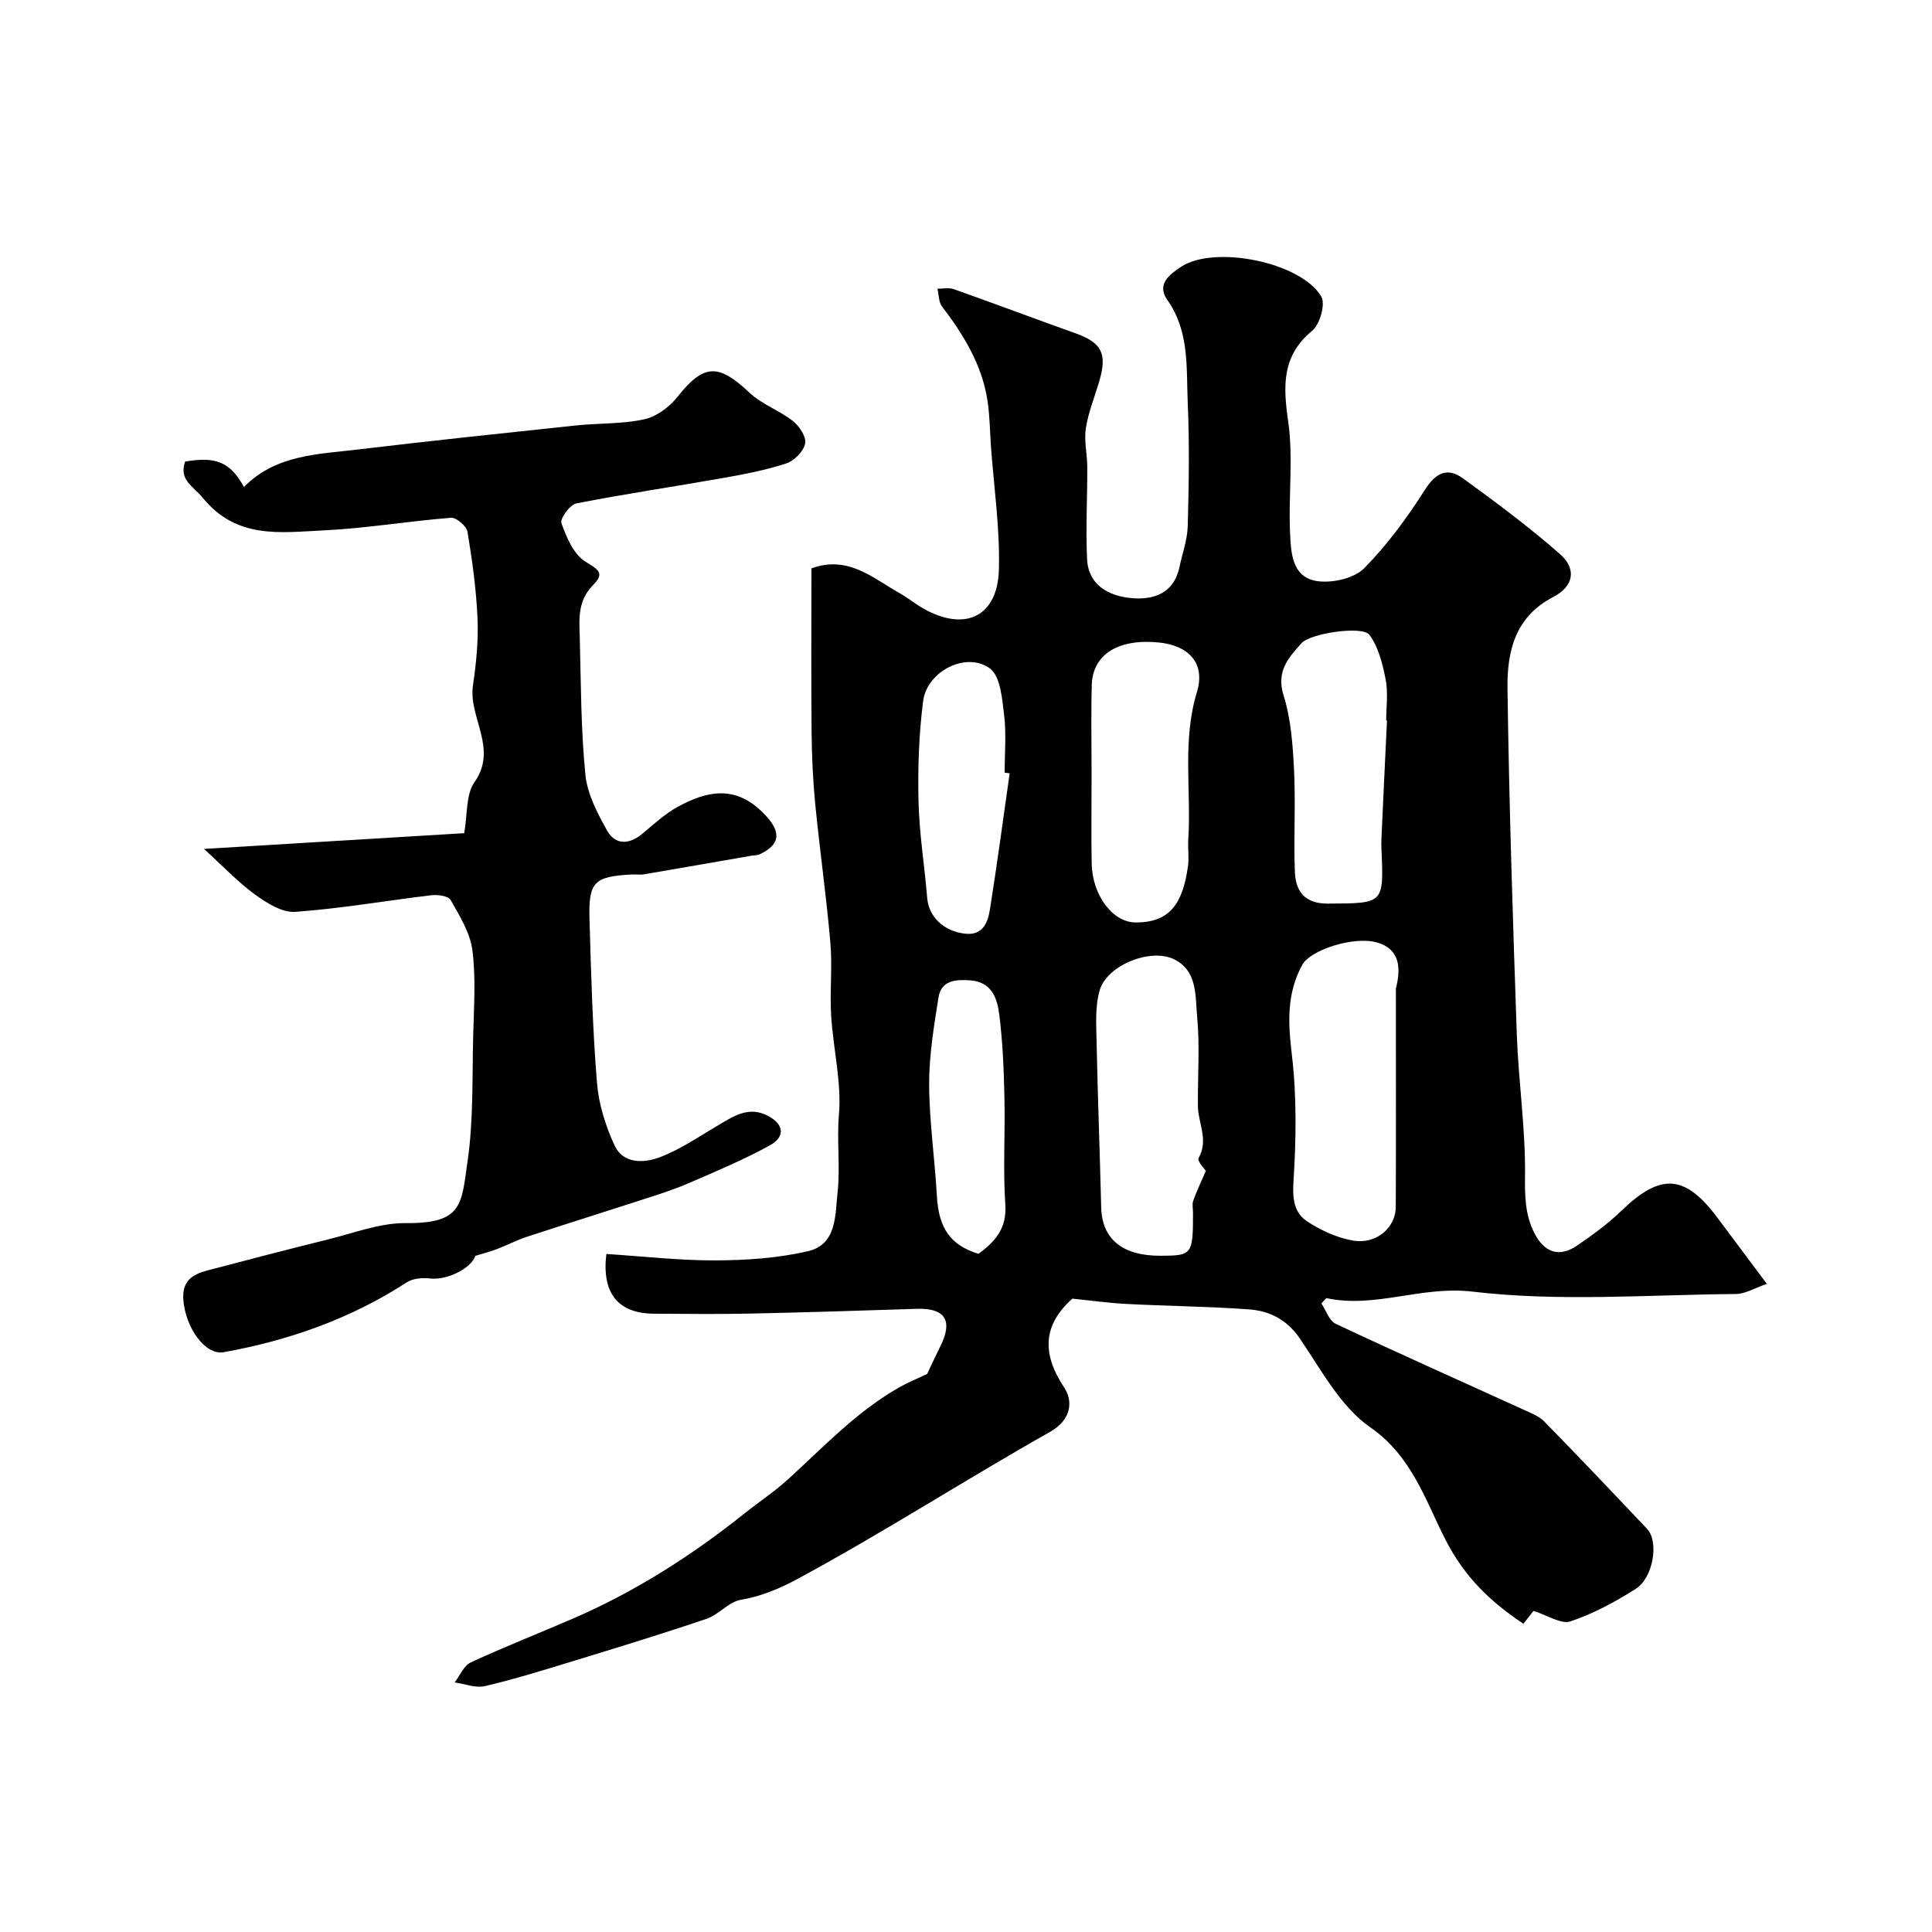 <svg enable-background="new 0 0 400 400" viewBox="0 0 400 400" xmlns="http://www.w3.org/2000/svg"><g fill="#010103"><path d="m365.81 265.81c-2.52.86-4.47 2.09-6.43 2.1-18.19.15-36.55 1.63-54.49-.49-10.64-1.26-20.11 3.52-30.29 1.34-.34.37-.68.74-1.02 1.1.97 1.44 1.61 3.58 2.96 4.22 12.95 6.09 26.02 11.91 39.04 17.84 1.44.66 3.05 1.27 4.12 2.36 7.19 7.35 14.27 14.81 21.33 22.28 2.45 2.6 1.29 10.08-2.37 12.4-4.25 2.69-8.78 5.15-13.52 6.73-1.95.65-4.75-1.27-7.64-2.17-.33.42-1.1 1.39-2.1 2.66-6.85-4.58-12.12-9.58-16.14-17.42-4.1-8.01-6.92-17.26-15.55-23.24-6.15-4.27-10.15-11.87-14.56-18.35-2.71-3.98-6.3-5.77-10.61-6.08-8.41-.61-16.86-.68-25.28-1.12-3.71-.19-7.4-.71-11.24-1.1-6.01 5.38-6.44 11.25-1.69 18.4 1.74 2.62 1.73 6.56-2.97 9.21-17.65 9.96-34.71 20.98-52.53 30.58-3.12 1.68-7.26 3.49-11.4 4.15-2.53.4-4.6 3.09-7.15 3.95-9.22 3.13-18.53 5.97-27.84 8.82-5.98 1.83-11.97 3.69-18.05 5.11-1.92.45-4.16-.47-6.26-.76 1.09-1.42 1.89-3.47 3.33-4.14 6.92-3.21 14.04-6 21.05-9.03 12.93-5.58 24.69-13.08 35.67-21.85 2.94-2.35 6.11-4.44 8.89-6.96 7.47-6.79 14.39-14.23 23.32-19.23 1.64-.92 3.39-1.63 5.57-2.66.59-1.25 1.65-3.55 2.77-5.82 2.61-5.27.92-7.85-4.93-7.66-11.59.38-23.19.74-34.78.99-6.52.14-13.04.04-19.57.02-7.38-.02-10.91-4.13-9.91-12.37 7.51.48 15.06 1.36 22.61 1.33 6.38-.02 12.9-.47 19.09-1.89 6.05-1.39 5.65-7.47 6.17-12.18.58-5.3-.18-10.64.28-16.06.58-6.75-1.19-13.67-1.61-20.54-.31-4.98.27-10.02-.15-14.99-.83-9.63-2.2-19.22-3.15-28.85-.48-4.94-.7-9.93-.75-14.89-.11-11.31-.03-22.61-.03-33.88 7.61-2.77 12.73 2.04 18.31 5.17 1.7.96 3.23 2.23 4.93 3.19 8.55 4.81 15.3 1.65 15.57-8.09.24-8.52-1.04-17.08-1.65-25.62-.22-3.13-.24-6.28-.71-9.37-1.14-7.45-4.96-13.64-9.43-19.53-.7-.92-.64-2.42-.93-3.65 1.14.02 2.38-.26 3.39.1 8.39 2.97 16.72 6.11 25.1 9.1 5.5 1.96 6.69 4.17 5.04 9.87-.95 3.26-2.28 6.46-2.8 9.79-.41 2.62.28 5.4.29 8.1.02 6.35-.34 12.7-.04 19.03.25 5.42 4.51 7.61 9.05 8.06 4.56.45 8.9-.85 10.07-6.41.6-2.84 1.65-5.66 1.72-8.51.23-8.49.37-17.01 0-25.49-.32-7.25.4-14.77-4.23-21.31-2.31-3.27.53-5.32 2.81-6.84 6.9-4.59 24.86-1.02 29.07 6.15.9 1.54-.28 5.73-1.87 7.05-6.37 5.28-6.03 11.47-4.98 18.81 1.07 7.51.03 15.31.38 22.96.2 4.26.34 9.58 6.08 10.14 3.05.29 7.27-.69 9.29-2.74 4.75-4.83 8.86-10.41 12.5-16.15 2.28-3.6 4.68-4.8 7.93-2.44 6.88 4.99 13.73 10.09 20.1 15.69 3.46 3.04 2.87 6.65-1.41 8.87-7.98 4.13-9.57 11.4-9.47 18.97.33 23.89 1.1 47.78 1.93 71.66.34 9.71 1.81 19.41 1.7 29.1-.05 4.3 0 8.15 1.94 11.98 2.04 4 5.13 5.1 8.81 2.59 3.24-2.21 6.45-4.55 9.26-7.27 8.06-7.79 13.11-7.51 19.81 1.47 3.18 4.25 6.35 8.49 10.25 13.71zm-76.81-61.11c1.02-4.03 1.01-8.13-3.87-9.56-4.79-1.4-13.81 1.52-15.51 4.62-3.27 5.97-2.94 12.04-2.15 18.66 1.03 8.71.88 17.63.32 26.41-.22 3.49.23 6.28 2.74 7.97 2.86 1.92 6.27 3.47 9.64 4.05 4.76.82 8.79-2.67 8.81-6.95.06-15.07.02-30.14.02-45.2zm-39.34 37.7c-.1-.17-1.86-2-1.5-2.64 2.12-3.76-.12-7.23-.15-10.81-.05-6.17.42-12.38-.16-18.5-.4-4.25.12-9.5-4.85-11.88-4.83-2.3-13.74 1.24-15.29 6.37-1.02 3.37-.74 7.2-.67 10.81.23 11.41.67 22.81.95 34.21.16 6.56 4.36 10.05 12.27 10.03 6.58-.02 6.74-.23 6.74-8.9 0-.83-.22-1.74.04-2.48.67-1.9 1.56-3.73 2.62-6.21zm-23.66-82.09c0 6.16-.09 12.32.02 18.48.12 6.52 4.32 12.15 9.05 12.19 7.22.06 9.82-4.02 10.89-11.64.25-1.8-.06-3.66.06-5.49.65-10.17-1.3-20.41 1.79-30.57 1.81-5.97-1.69-9.66-7.96-10.27-8.34-.81-13.64 2.49-13.81 8.82-.17 6.15-.04 12.32-.04 18.48zm61.16-11.12c-.05 0-.11-.01-.16-.01 0-2.83.42-5.75-.11-8.47-.63-3.22-1.48-6.72-3.36-9.27-1.44-1.95-12.22-.33-14.06 1.72-2.67 2.99-5.3 5.79-3.72 10.81 1.54 4.91 1.91 10.29 2.17 15.5.35 7-.11 14.04.17 21.04.16 4.01 2.02 6.6 6.82 6.57 11.59-.06 11.59.1 11.11-11.11-.04-.83-.04-1.67 0-2.5.36-8.1.75-16.19 1.14-24.28zm-78.12 10.92c-.35-.05-.7-.1-1.04-.15 0-3.99.37-8.03-.11-11.97-.41-3.36-.77-8.03-2.97-9.62-4.9-3.54-13.01.62-13.8 6.79-.87 6.86-1.12 13.86-.95 20.78.16 6.68 1.25 13.34 1.8 20.02.31 3.8 3.4 6.87 7.86 7.35 3.71.4 4.7-2.37 5.13-5.07 1.49-9.36 2.74-18.75 4.08-28.13zm-6.45 99.48c3.45-2.53 5.89-5.26 5.55-10.21-.5-7.32-.01-14.71-.18-22.07-.13-5.76-.35-11.55-1.07-17.26-.42-3.33-1.54-6.78-6.06-7.08-3.03-.2-5.97.01-6.53 3.56-.94 5.96-1.95 11.99-1.93 17.98.03 7.69 1.17 15.38 1.6 23.08.36 6.64 2.78 10.23 8.62 12z"/><path d="m42.23 175.76c18.36-1.11 35.71-2.16 53.88-3.26.7-3.87.31-7.99 2.12-10.55 4.95-7.04-1.29-13.37-.31-20.04.67-4.55 1.14-9.21.95-13.78-.26-6.03-1.09-12.06-2.08-18.03-.19-1.17-2.3-2.98-3.4-2.9-8.81.69-17.57 2.19-26.38 2.61-8.86.42-18 1.89-25.02-6.73-2.06-2.52-4.96-3.66-3.68-7.51 6.41-1.13 9.4.13 12.2 5.26 6.56-6.7 15.31-6.78 23.7-7.78 14.98-1.79 29.98-3.37 44.98-4.96 4.74-.5 9.6-.28 14.21-1.28 2.52-.55 5.18-2.53 6.83-4.61 5.45-6.87 8.46-7.03 14.96-.88 2.55 2.41 6.17 3.64 8.96 5.84 1.34 1.05 2.83 3.31 2.55 4.67-.33 1.62-2.26 3.58-3.91 4.12-4.28 1.4-8.76 2.25-13.21 3.04-10.08 1.78-20.22 3.26-30.26 5.24-1.33.26-3.42 3.16-3.08 4.1 1.04 2.91 2.5 6.39 4.9 7.91 2.69 1.7 4.15 2.36 1.69 4.85-3.34 3.38-2.89 7.17-2.79 11.05.24 9.43.23 18.89 1.16 28.26.4 4 2.49 8.01 4.53 11.62 1.66 2.93 4.51 2.87 7.2.65 2.39-1.98 4.71-4.16 7.4-5.63 6.07-3.33 11.93-4.55 17.73 1.31 3.61 3.65 3.81 6.37-.81 8.54-.43.2-.98.16-1.47.24-7.49 1.3-14.98 2.62-22.47 3.89-.81.14-1.67-.02-2.5.03-7.79.42-8.98 1.5-8.76 9.27.32 11.3.64 22.62 1.55 33.89.36 4.42 1.79 8.96 3.67 13 1.75 3.77 6.03 3.61 9.21 2.43 4.16-1.55 7.95-4.14 11.82-6.43 3.39-2 6.66-4.38 10.8-2.13 3.22 1.74 3.53 4.28.23 6.09-5.39 2.96-11.11 5.35-16.76 7.8-2.97 1.29-6.07 2.27-9.16 3.27-8.1 2.63-16.23 5.17-24.32 7.82-2.12.7-4.12 1.75-6.2 2.55-1.33.51-2.71.86-4.49 1.4-.67 2.4-5.67 5.09-9.25 4.69-1.62-.18-3.64-.05-4.93.79-11.62 7.54-24.38 12.03-37.9 14.47-3.86.7-7.97-5.17-8.37-10.94-.26-3.82 1.92-5.18 4.95-5.98 8.31-2.18 16.63-4.36 24.97-6.42 5.36-1.32 10.78-3.44 16.16-3.39 11.81.1 11.48-3.9 12.76-12.68 1.26-8.63.95-17.49 1.18-26.26.15-5.86.57-11.79-.17-17.56-.46-3.62-2.65-7.11-4.51-10.41-.47-.83-2.67-1.13-3.99-.97-9.4 1.12-18.76 2.77-28.19 3.44-2.72.19-5.93-1.85-8.37-3.63-3.62-2.66-6.74-5.98-10.51-9.4z"/></g></svg>